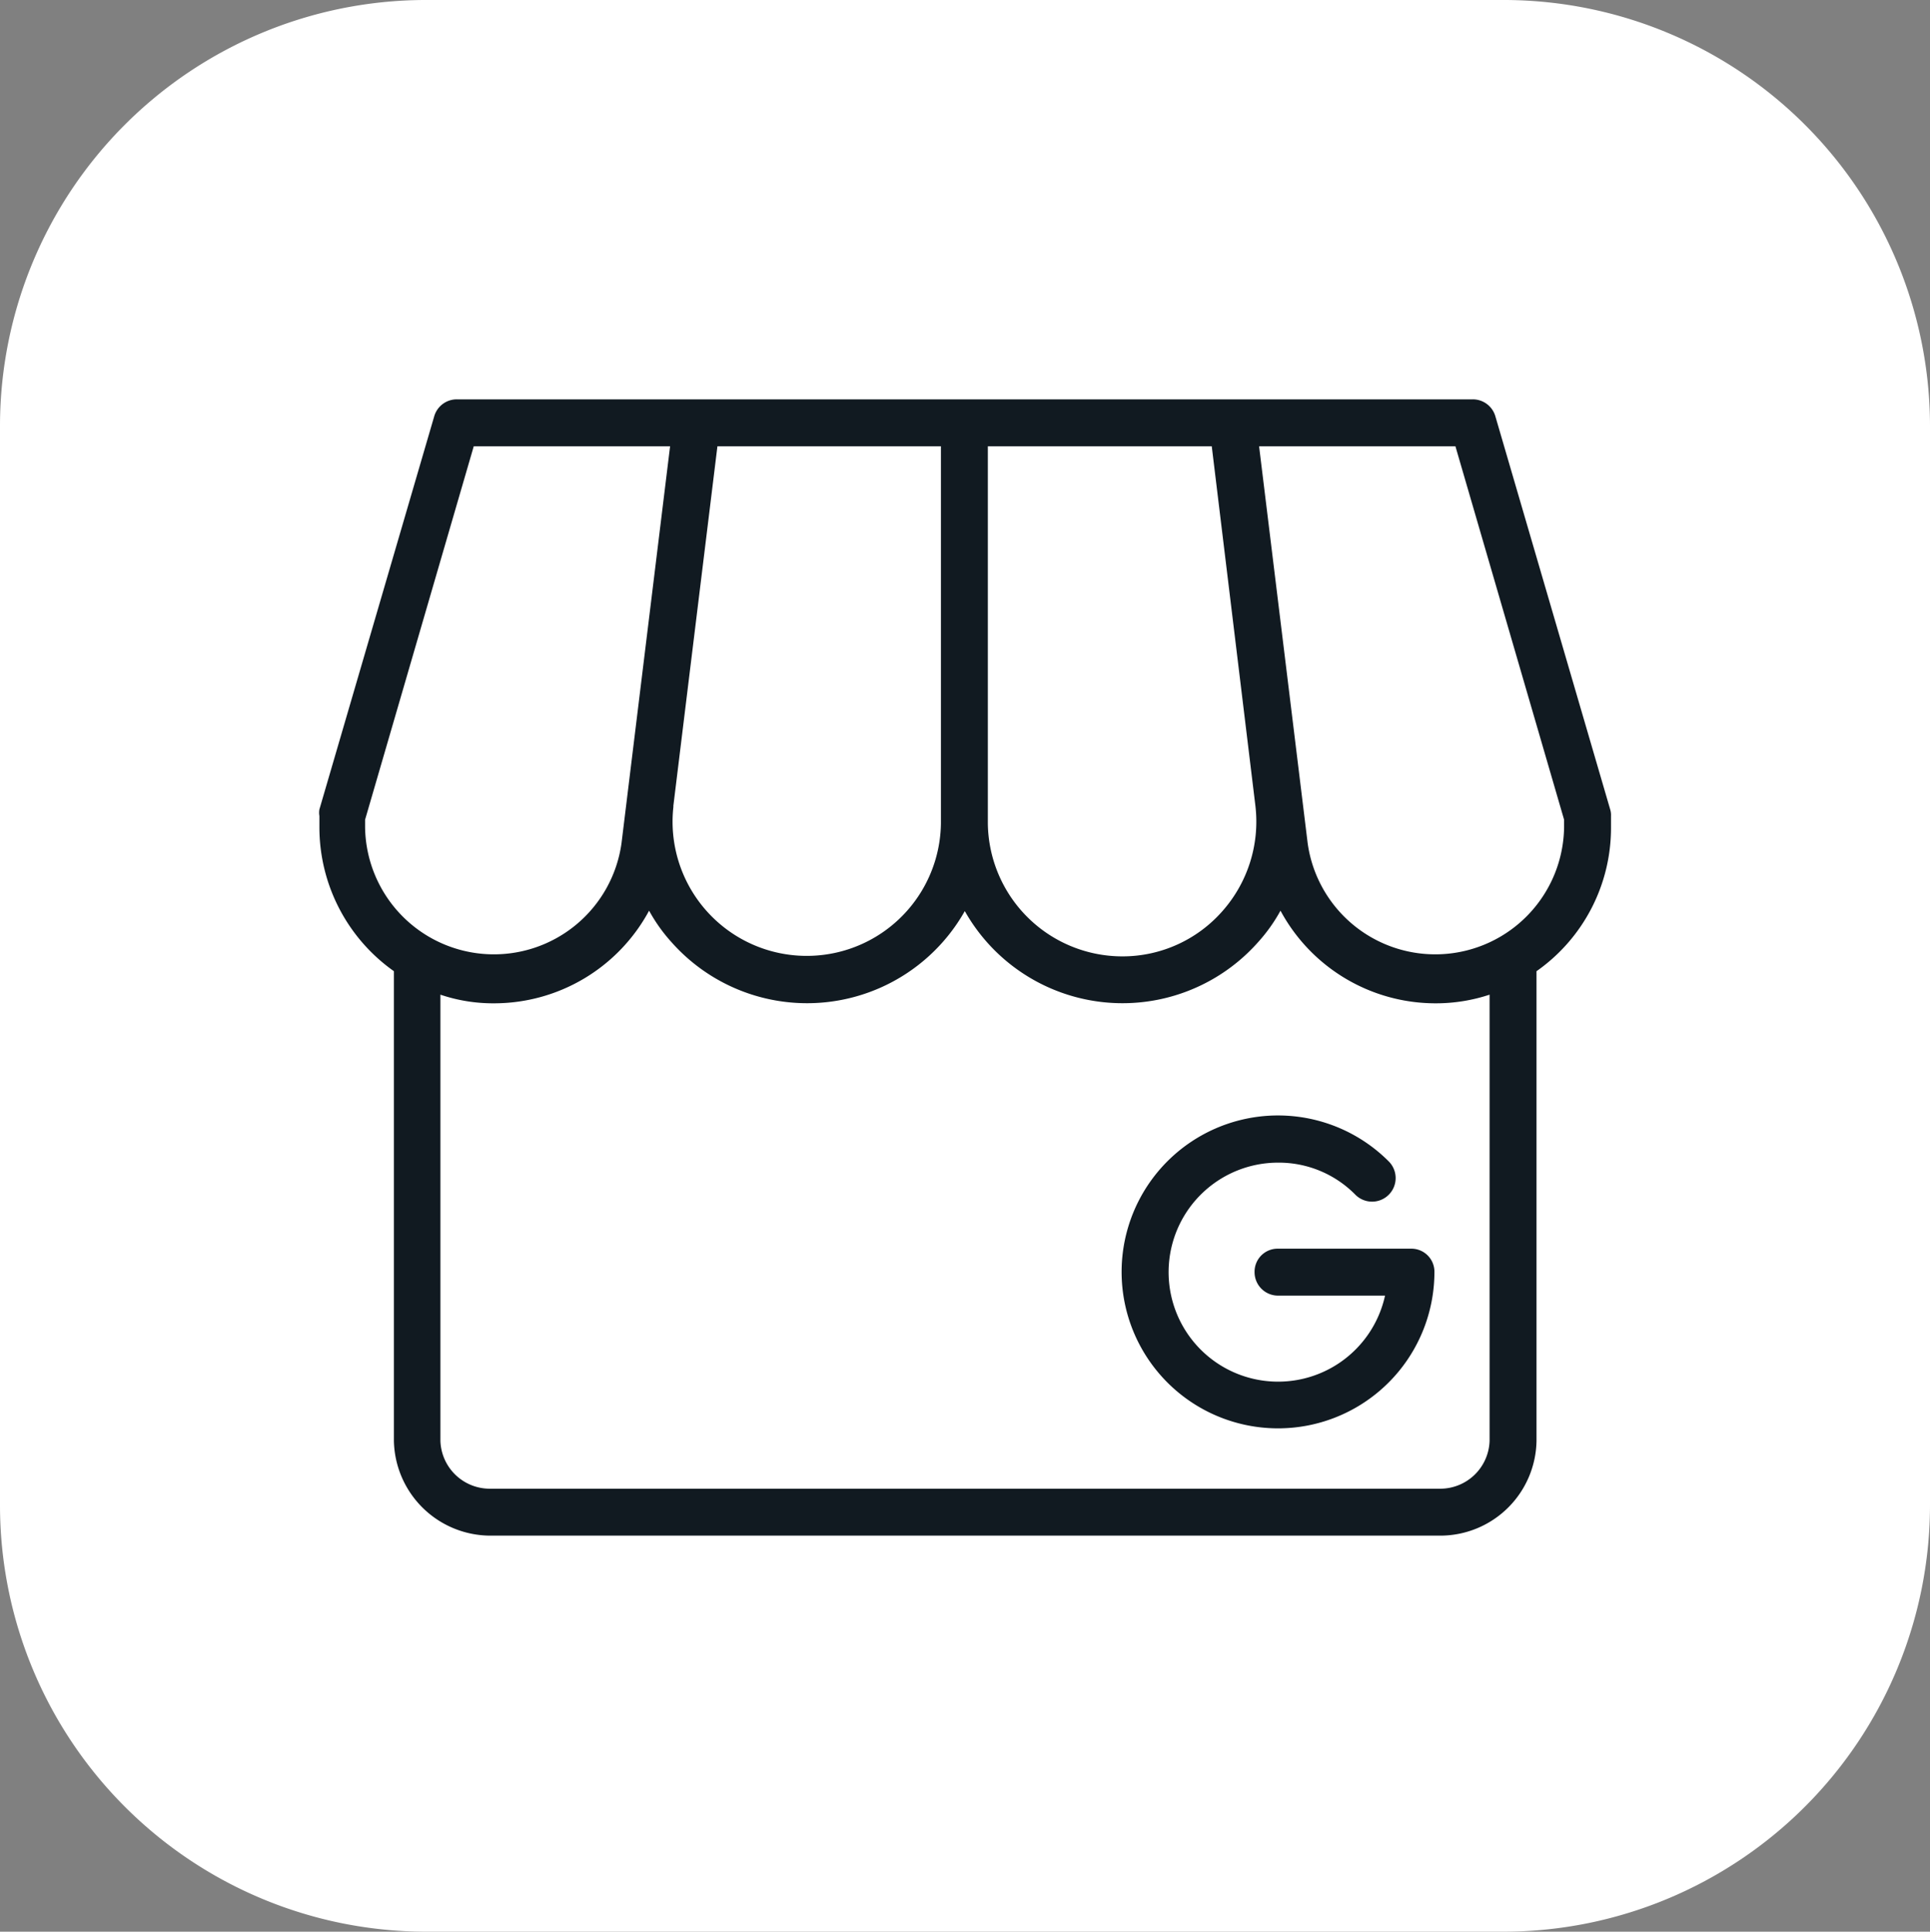 <svg xmlns="http://www.w3.org/2000/svg" viewBox="0 0 46.89 46.92"><rect x="0" y="0" width="46.89" height="46.92" fill="#808080" stroke="none"/><defs><style>.cls-1{fill:#fff;fill-rule:evenodd;}.cls-2{fill:#111a21;}</style></defs><title>My Bussines</title><g id="Capa_2" data-name="Capa 2"><g id="PRINT"><path class="cls-1" d="M10.32,0H36.57A10.36,10.36,0,0,1,46.89,10.32V36.57A10.37,10.37,0,0,1,36.57,46.92H10.32A10.36,10.36,0,0,1,0,36.57V10.32A10.35,10.35,0,0,1,10.32,0Z"/><path class="cls-2" d="M39.12,19.66l-2.79-9.55a.57.57,0,0,0-.55-.41H11.1a.57.57,0,0,0-.55.41L7.76,19.66a.47.47,0,0,0,0,.16v.28a4.28,4.28,0,0,0,1.81,3.49V35A2.35,2.35,0,0,0,11.9,37.3H35A2.34,2.34,0,0,0,37.33,35V23.59a4.25,4.25,0,0,0,1.81-3.49v-.28A.47.47,0,0,0,39.12,19.66ZM24,10.84h5.44l1.06,8.73a3.28,3.28,0,0,1-.8,2.56,3.23,3.23,0,0,1-2.44,1.1A3.27,3.27,0,0,1,24,20Zm-7.64,8.73,1.07-8.73h5.43V20a3.26,3.26,0,1,1-6.5-.4Zm-7.49.53v-.19l2.64-9.07h4.77l-1.18,9.64a3.13,3.13,0,0,1-6.23-.38ZM35,36.16H11.9A1.2,1.2,0,0,1,10.7,35V24.16a4,4,0,0,0,1.31.21,4.28,4.28,0,0,0,3.76-2.25,4,4,0,0,0,.54.76,4.4,4.4,0,0,0,7.13-.75,4.4,4.4,0,0,0,7.13.75,4,4,0,0,0,.54-.76,4.28,4.28,0,0,0,3.76,2.25,4.15,4.15,0,0,0,1.32-.21V35h0A1.2,1.2,0,0,1,35,36.16ZM38,20.1a3.13,3.13,0,0,1-6.23.38l-1.18-9.64h4.77L38,19.91Z"/><path class="cls-2" d="M34.28,30.33H31.05a.56.56,0,0,0-.57.57.57.57,0,0,0,.57.57h2.6a2.66,2.66,0,1,1-2.6-3.23,2.61,2.61,0,0,1,1.88.78.57.57,0,1,0,.81-.81,3.8,3.8,0,1,0,1.11,2.69A.56.56,0,0,0,34.28,30.33Z"/></g></g></svg>